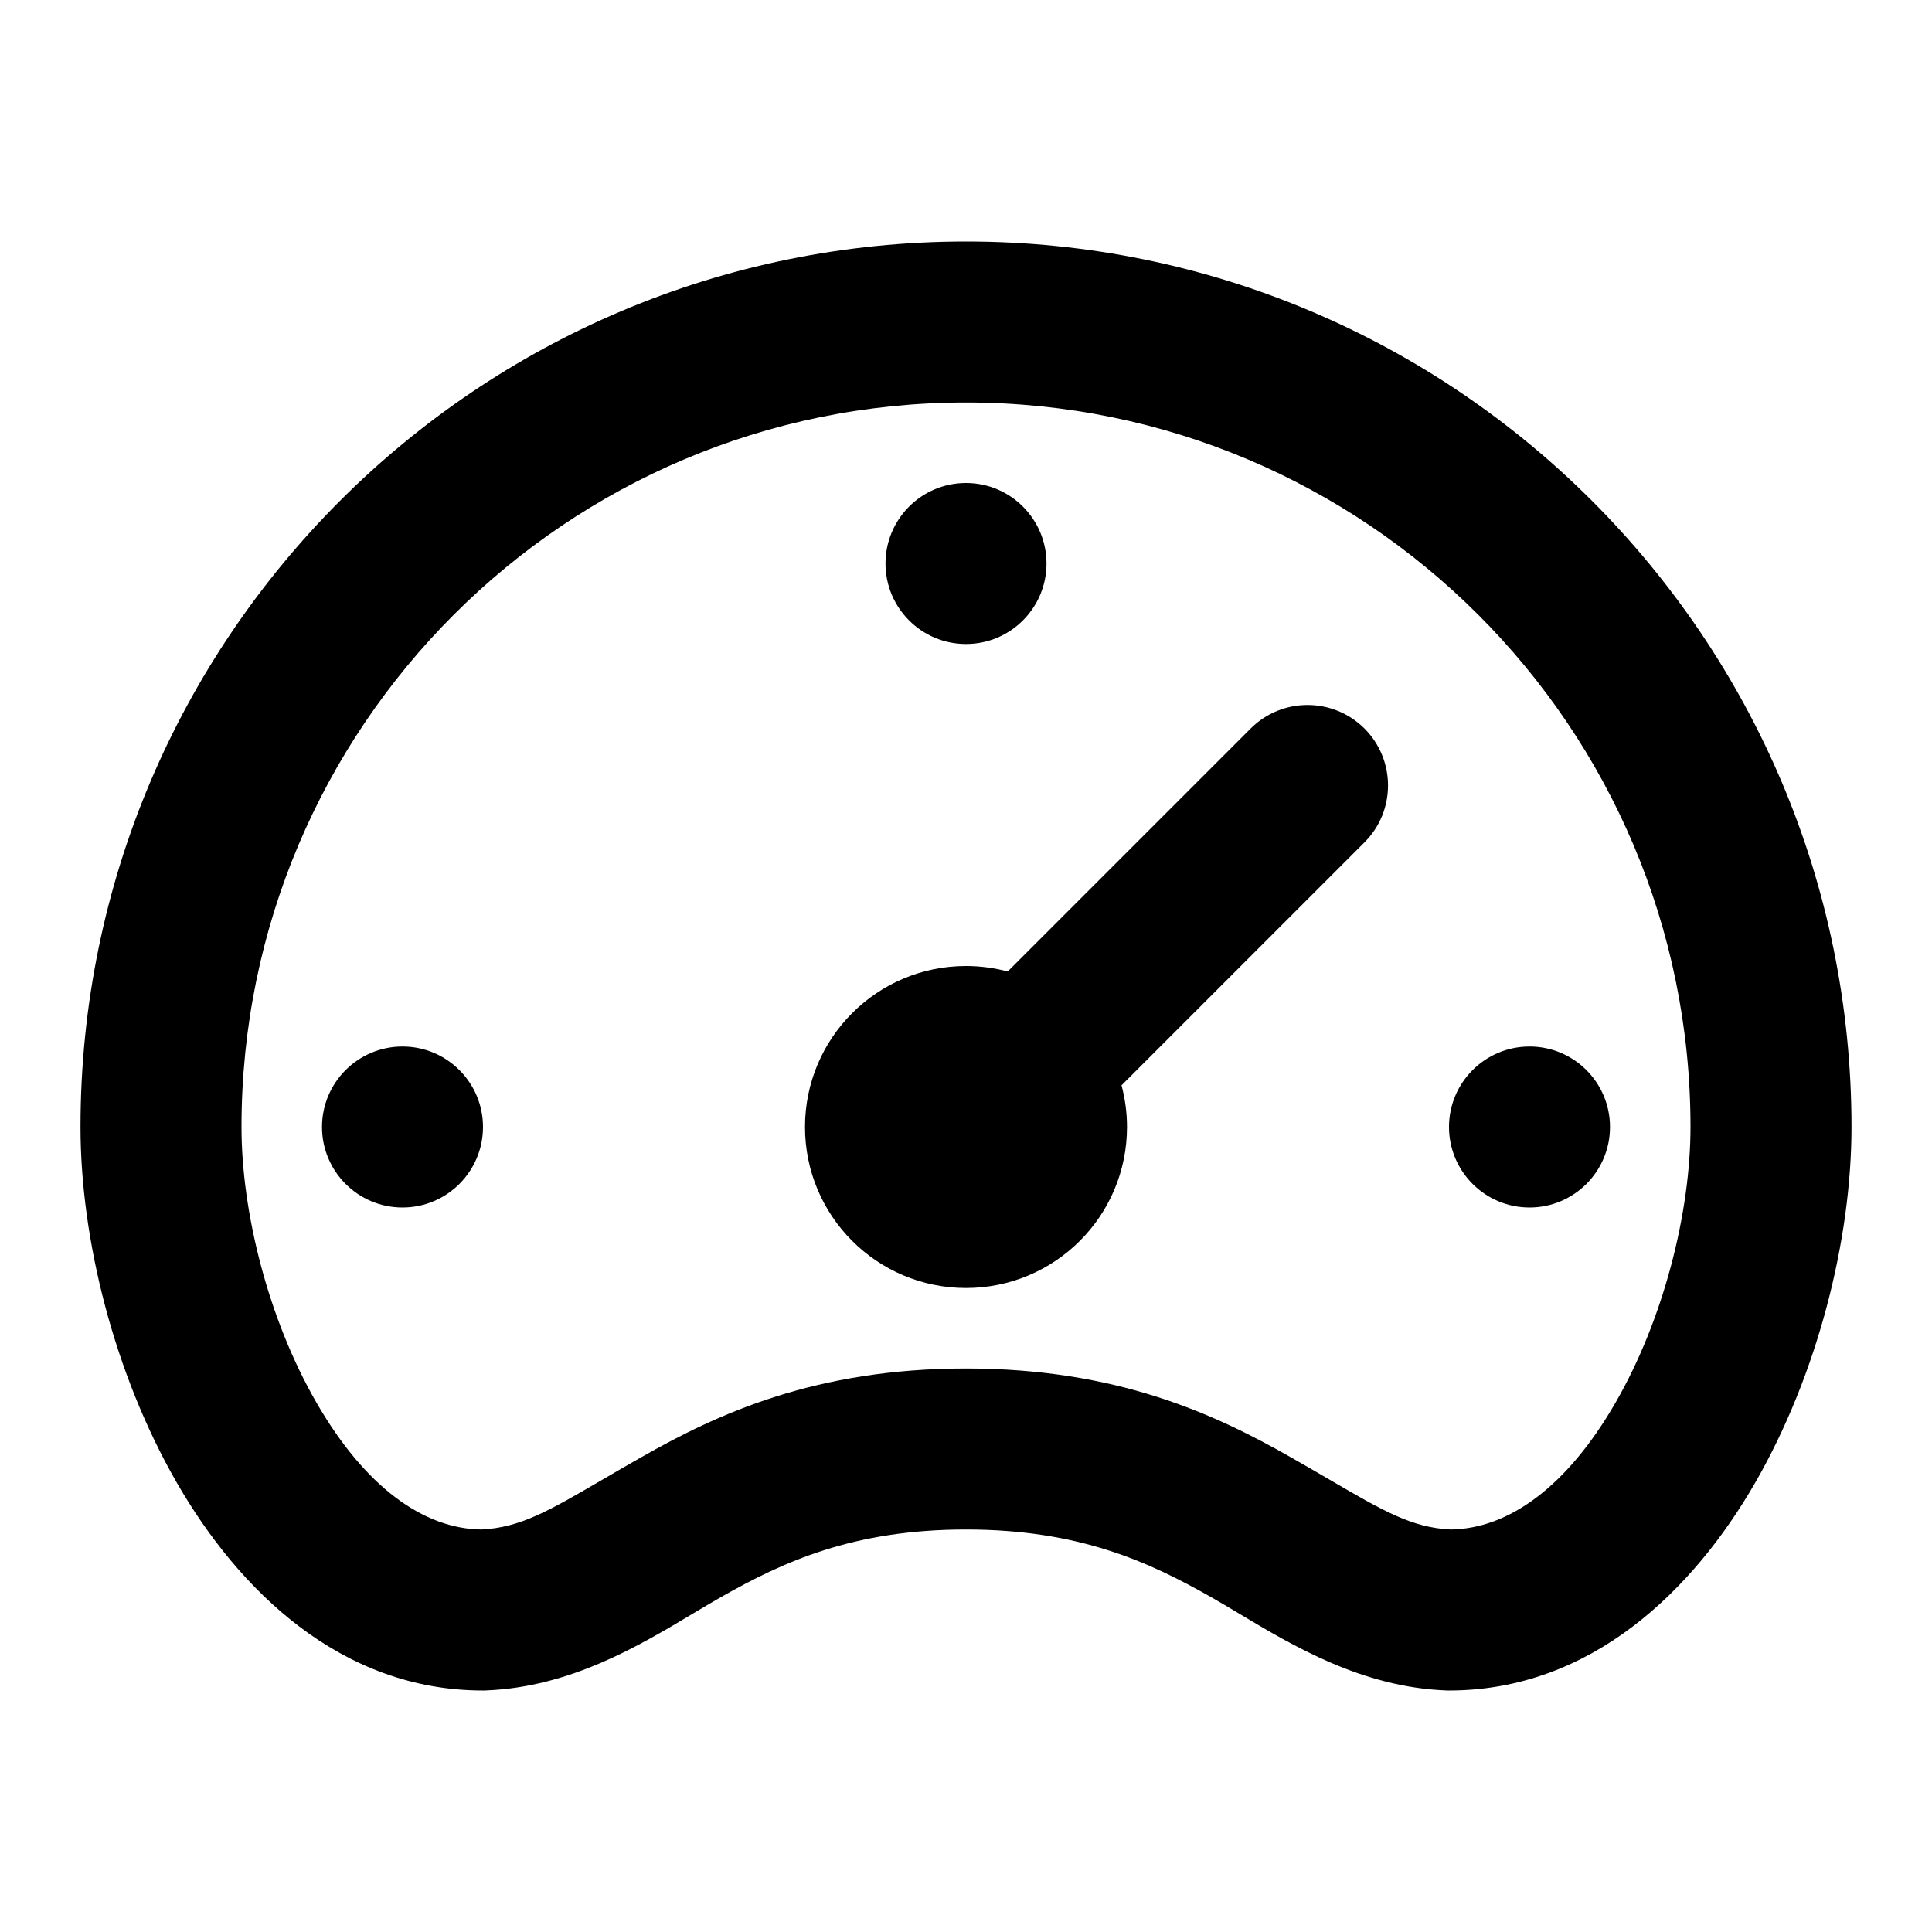 <?xml version="1.0" encoding="utf-8"?>
<svg width="800px" height="800px" viewBox="0 0 24 24" fill="none" xmlns="http://www.w3.org/2000/svg">
<path fill-rule="evenodd" clip-rule="evenodd" d="M3 14C3 9.032 7.03 5 12 5C16.97 5 21 9.032 21 14C21 15.053 20.67 16.381 20.071 17.42C19.464 18.474 18.738 18.991 18.019 19C17.535 18.976 17.179 18.767 16.515 18.38C16.371 18.296 16.213 18.204 16.037 18.104C15.087 17.563 13.87 17 12 17C10.13 17 8.913 17.563 7.963 18.104C7.787 18.204 7.629 18.296 7.485 18.38L7.485 18.38L7.485 18.38C6.821 18.767 6.465 18.976 5.981 19C5.262 18.991 4.536 18.474 3.929 17.42C3.33 16.381 3 15.053 3 14ZM12 3C5.925 3 1 7.928 1 14C1 15.398 1.42 17.071 2.196 18.418C2.959 19.743 4.225 21 6 21H6.02L6.04 20.999C7.081 20.958 7.936 20.447 8.612 20.042C8.731 19.971 8.844 19.903 8.952 19.842C9.728 19.401 10.599 19 12 19C13.401 19 14.272 19.401 15.048 19.842C15.156 19.903 15.269 19.971 15.388 20.042L15.388 20.042L15.388 20.042C16.064 20.447 16.919 20.958 17.96 20.999L17.98 21H18C19.775 21 21.041 19.743 21.804 18.418C22.58 17.071 23 15.398 23 14C23 7.928 18.075 3 12 3ZM16.95 10.464C17.34 10.074 17.34 9.441 16.95 9.05C16.559 8.66 15.926 8.66 15.536 9.05L12.518 12.068C12.353 12.024 12.179 12 12 12C10.895 12 10 12.895 10 14C10 15.105 10.895 16 12 16C13.105 16 14 15.105 14 14C14 13.821 13.976 13.647 13.932 13.482L16.95 10.464ZM5 15C5.552 15 6 14.552 6 14C6 13.448 5.552 13 5 13C4.448 13 4 13.448 4 14C4 14.552 4.448 15 5 15ZM20 14C20 14.552 19.552 15 19 15C18.448 15 18 14.552 18 14C18 13.448 18.448 13 19 13C19.552 13 20 13.448 20 14ZM12 8C12.552 8 13 7.552 13 7C13 6.448 12.552 6 12 6C11.448 6 11 6.448 11 7C11 7.552 11.448 8 12 8Z" fill="#000000"/>
</svg>